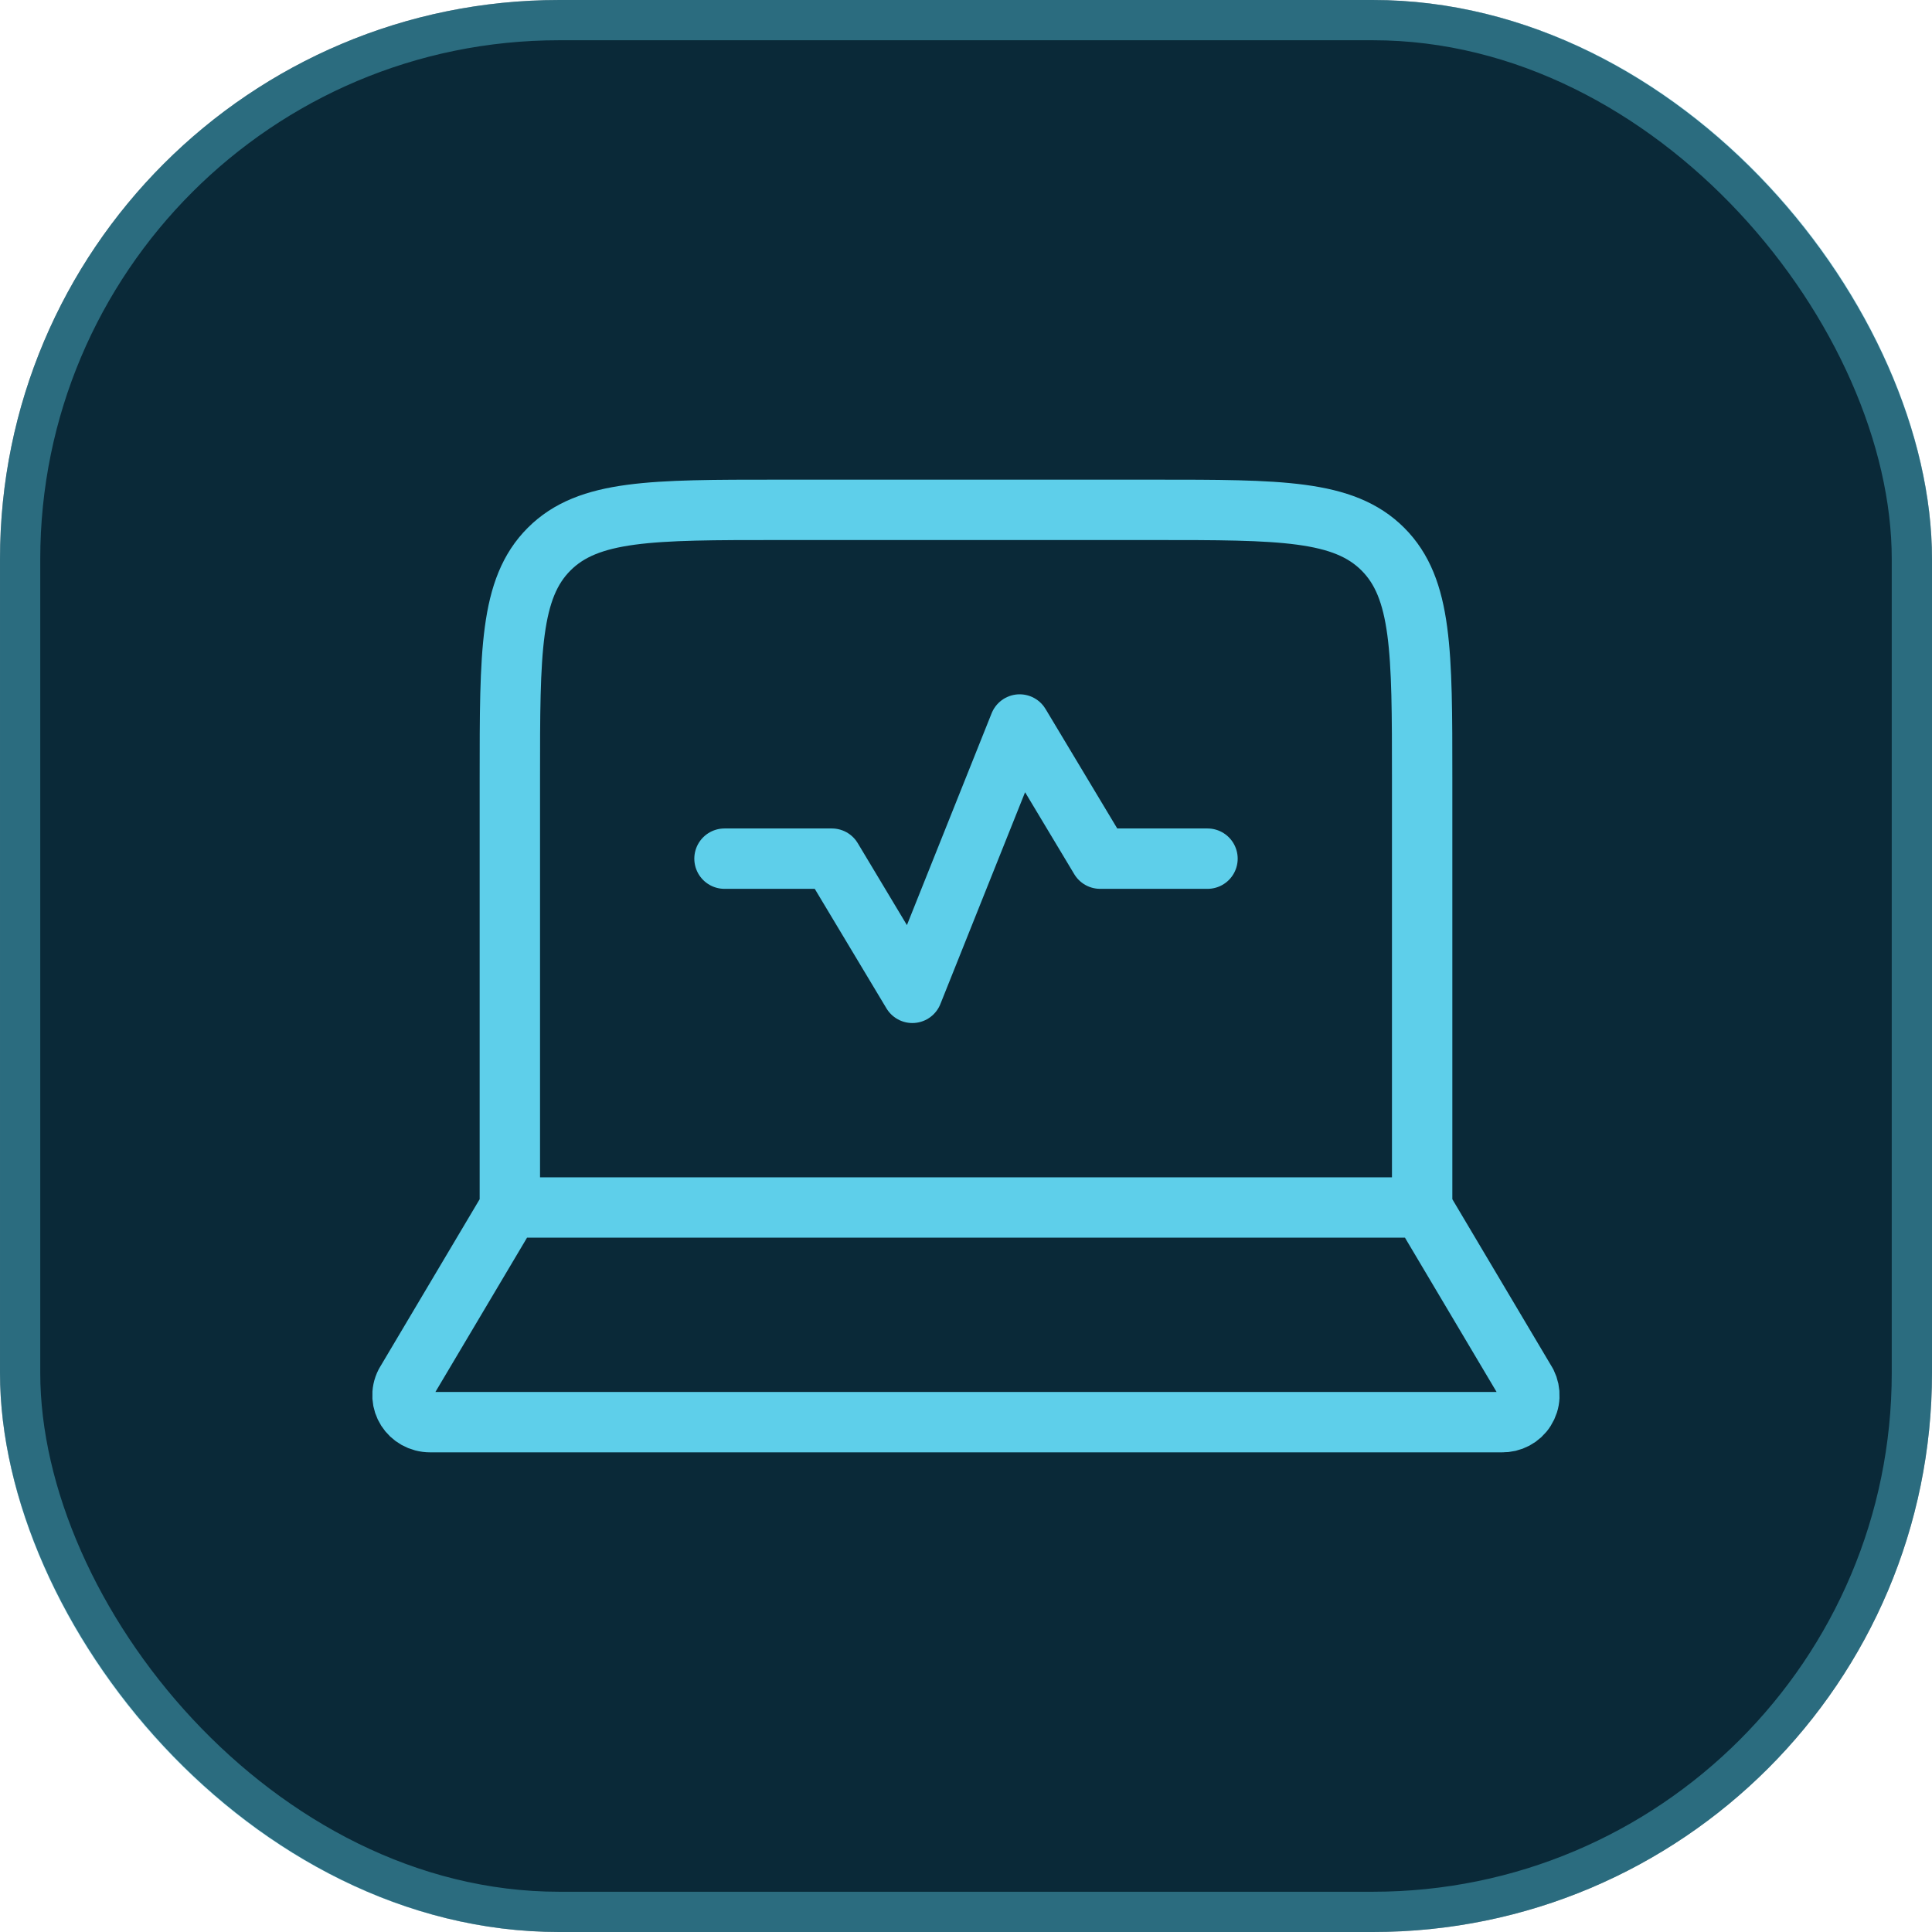 <?xml version="1.0" encoding="UTF-8"?> <svg xmlns="http://www.w3.org/2000/svg" width="48" height="48" viewBox="0 0 48 48" fill="none"><rect x="48" y="48" width="48" height="48" rx="13.891" transform="rotate(-180 48 48)" fill="#0A2938"></rect><rect x="47.5" y="47.5" width="47" height="47" rx="13.391" transform="rotate(-180 47.5 47.5)" stroke="#5ECFEA" stroke-opacity="0.4"></rect><path d="M35.333 30V19.333C35.333 16.191 35.333 14.619 34.357 13.643C33.38 12.667 31.809 12.667 28.667 12.667H19.333C16.191 12.667 14.619 12.667 13.643 13.643C12.667 14.619 12.667 16.191 12.667 19.333V30M35.333 30H12.667M35.333 30L37.927 34.368C37.978 34.471 38.002 34.586 37.996 34.7C37.991 34.816 37.955 34.927 37.893 35.024C37.832 35.122 37.746 35.201 37.644 35.255C37.542 35.309 37.428 35.336 37.313 35.333M12.667 30L10.073 34.368C9.845 34.812 10.177 35.333 10.688 35.333H37.312" stroke="#5ECFEA" stroke-width="1.5" stroke-linecap="round" stroke-linejoin="round"></path><path d="M18 21.333H20.667L22.667 24.667L25.333 18L27.333 21.333H30" stroke="#5ECFEA" stroke-width="1.5" stroke-linecap="round" stroke-linejoin="round"></path></svg> 